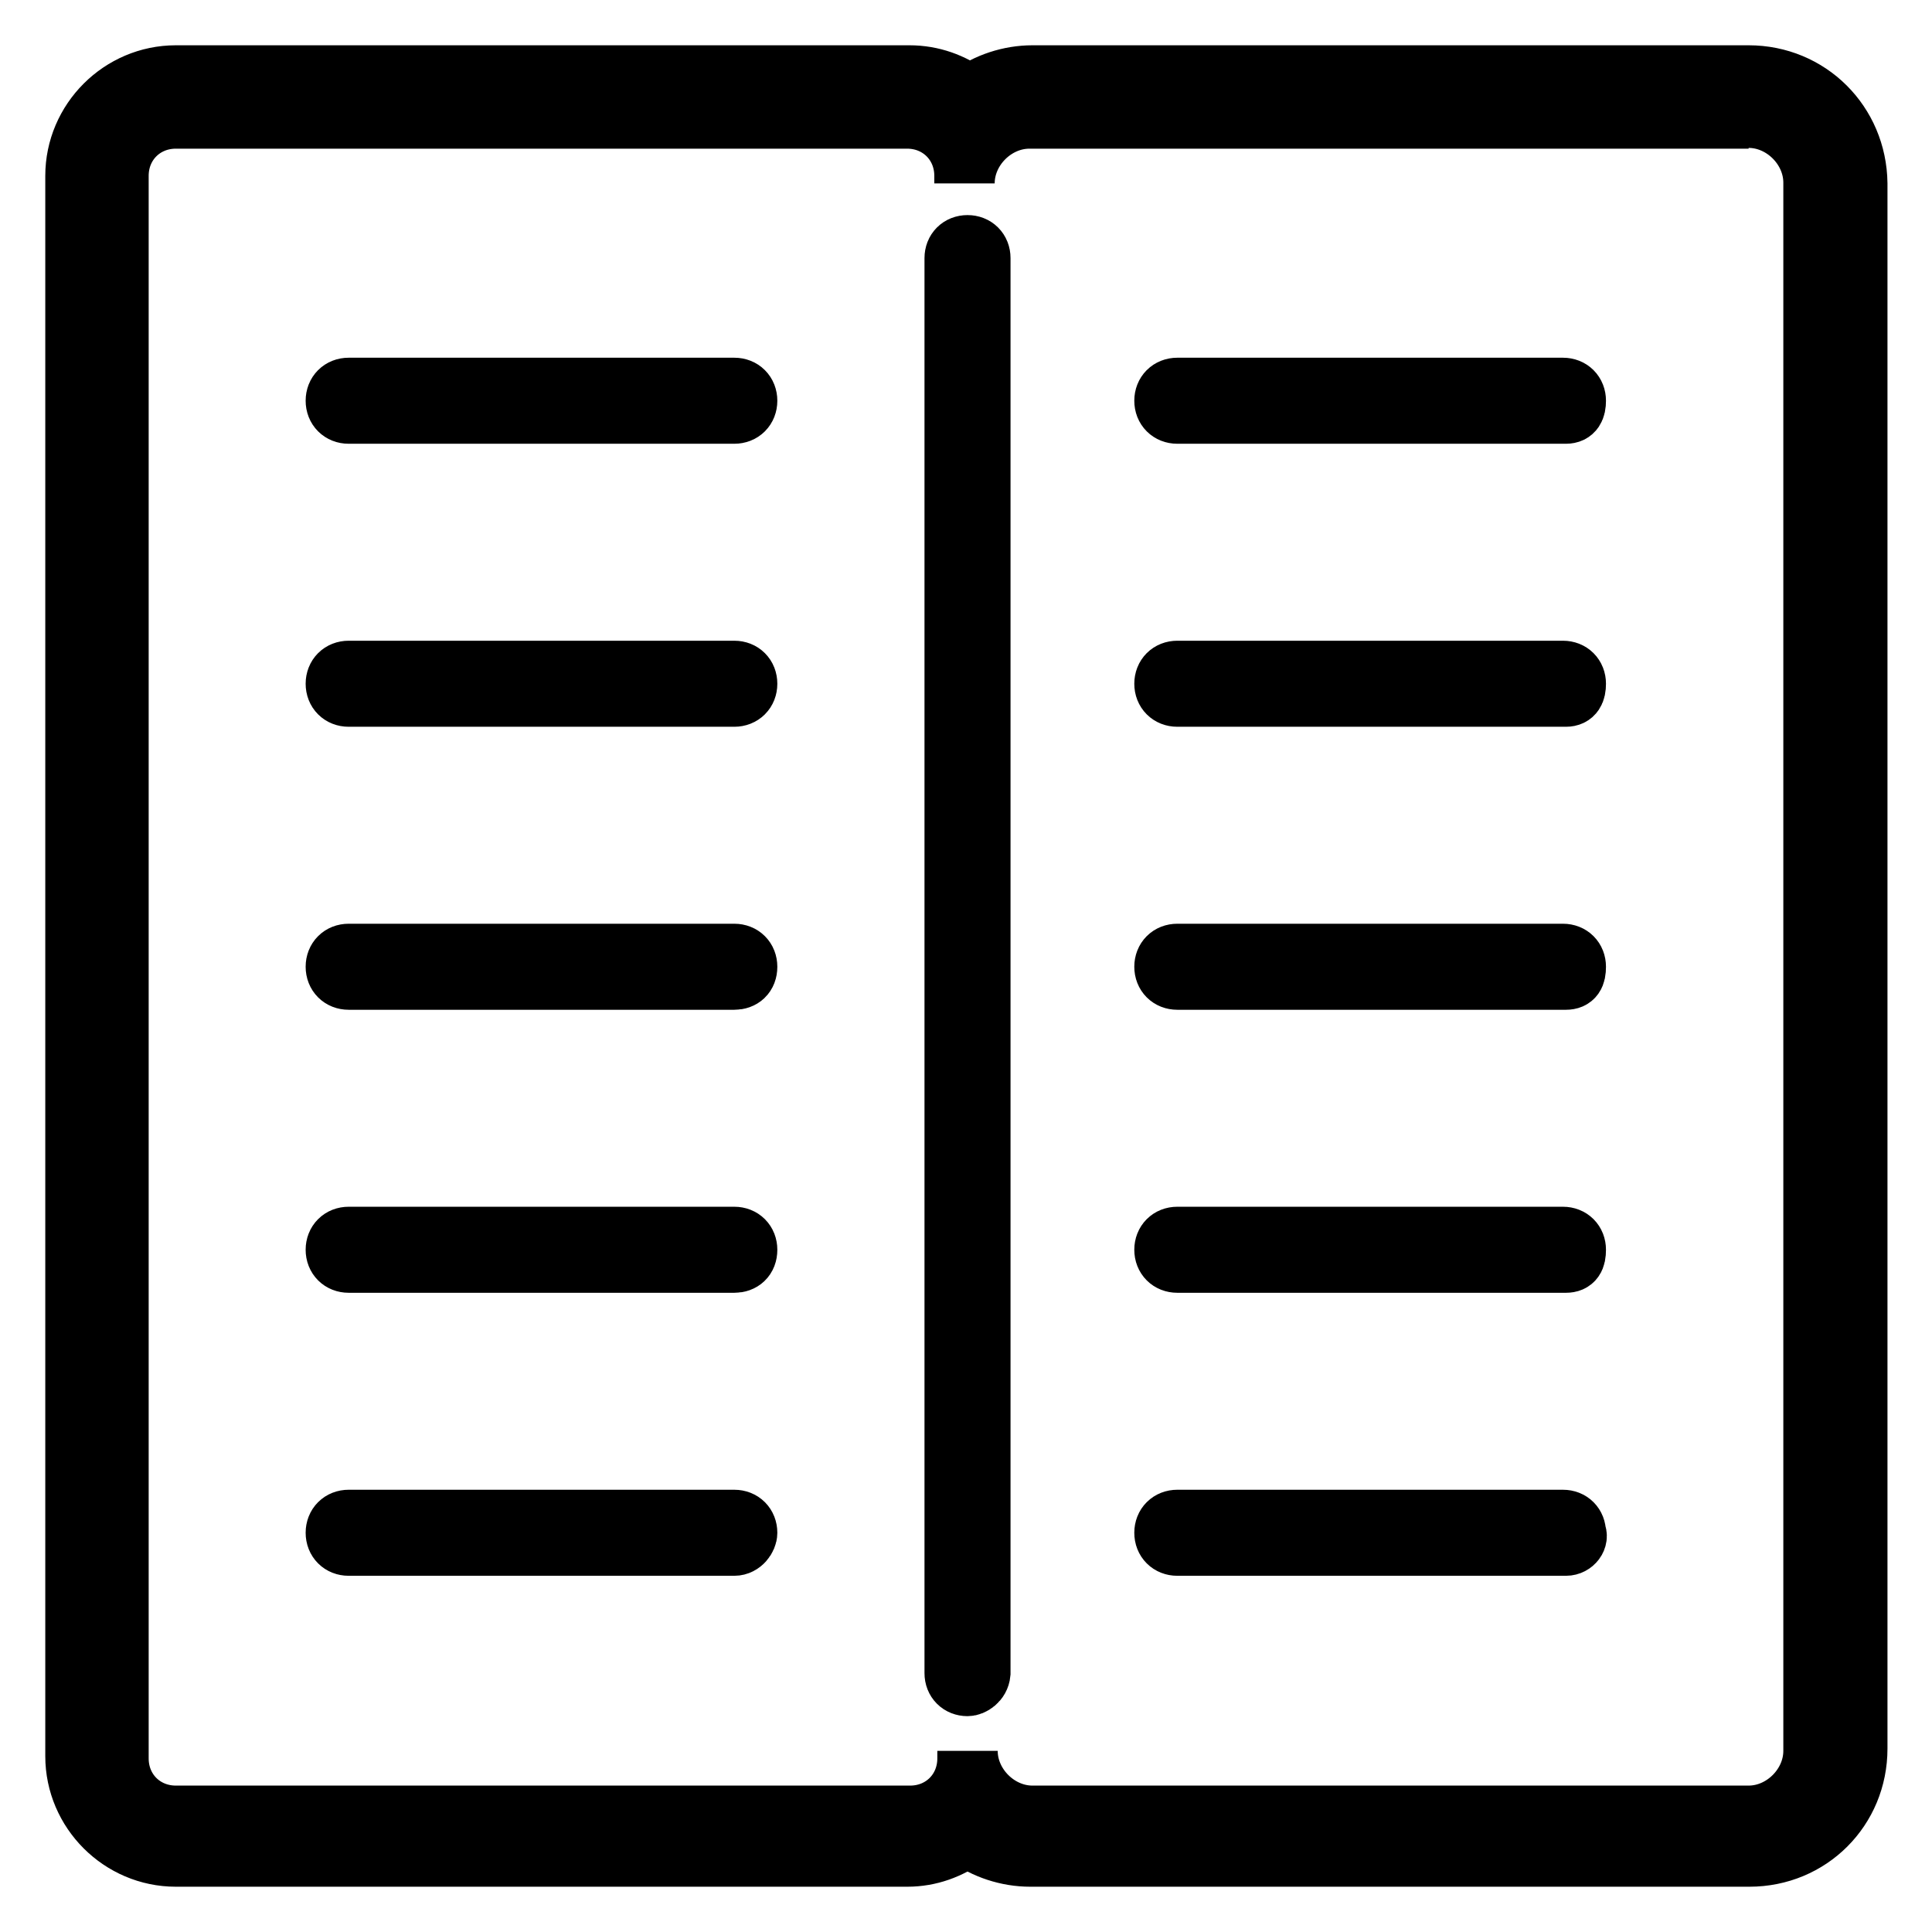 <?xml version="1.0" encoding="utf-8"?>
<!-- Svg Vector Icons : http://www.onlinewebfonts.com/icon -->
<!DOCTYPE svg PUBLIC "-//W3C//DTD SVG 1.1//EN" "http://www.w3.org/Graphics/SVG/1.1/DTD/svg11.dtd">
<svg version="1.1" xmlns="http://www.w3.org/2000/svg" xmlns:xlink="http://www.w3.org/1999/xlink" x="0px" y="0px" viewBox="0 0 256 256" enable-background="new 0 0 256 256" xml:space="preserve">
<g> <path stroke-width="8" fill-opacity="0" stroke="#000000"  d="M231.7,15.6c4.6,0,8.6,4,8.6,8.6v207.8c0,4.6-4,8.6-8.6,8.6h-94.9c-4.6,0-8.6-4-8.6-8.6v1 c0,4.3-3.3,7.6-7.6,7.6H23.3c-4.3,0-7.6-3.3-7.6-7.6V23.3c0-4.3,3.3-7.6,7.6-7.6h96.9c4.3,0,7.6,3.3,7.6,7.6v1c0-4.6,4-8.6,8.6-8.6 H231.7 M231.7,10h-94.9c-3,0-6,1-8.3,2.7c-2.3-1.7-5-2.7-8-2.7H23.3C16,10,10,16,10,23.3v209.4c0,7.3,6,13.3,13.3,13.3h96.9 c3,0,5.6-1,8-2.7c2.3,1.7,5.3,2.7,8.3,2.7h95.3c8,0,14.3-6.3,14.3-14.3V24.3C246,16.3,239.7,10,231.7,10z"/> <path stroke-width="8" fill-opacity="0" stroke="#000000"  d="M128.2,223.4c-1,0-1.7-0.7-1.7-1.7V34.2c0-1,0.7-1.7,1.7-1.7c1,0,1.7,0.7,1.7,1.7v187.5 C129.8,222.8,128.8,223.4,128.2,223.4z M97.3,54.8H46.2c-1,0-1.7-0.7-1.7-1.7c0-1,0.7-1.7,1.7-1.7h51.1c1,0,1.7,0.7,1.7,1.7 C99,54.1,98.3,54.8,97.3,54.8z M97.3,92.3H46.2c-1,0-1.7-0.7-1.7-1.7s0.7-1.7,1.7-1.7h51.1c1,0,1.7,0.7,1.7,1.7 S98.3,92.3,97.3,92.3z M97.3,129.8H46.2c-1,0-1.7-0.7-1.7-1.7c0-1,0.7-1.7,1.7-1.7h51.1c1,0,1.7,0.7,1.7,1.7 C99,129.2,98.3,129.8,97.3,129.8z M97.3,167.3H46.2c-1,0-1.7-0.7-1.7-1.7c0-1,0.7-1.7,1.7-1.7h51.1c1,0,1.7,0.7,1.7,1.7 C99,166.7,98.3,167.3,97.3,167.3z M97.3,204.8H46.2c-1,0-1.7-0.7-1.7-1.7s0.7-1.7,1.7-1.7h51.1c1,0,1.7,0.7,1.7,1.7 C99,203.8,98.3,204.8,97.3,204.8z M207.5,54.8H156c-1,0-1.7-0.7-1.7-1.7c0-1,0.7-1.7,1.7-1.7h51.1c1,0,1.7,0.7,1.7,1.7 C208.8,54.1,208.5,54.8,207.5,54.8z M207.5,92.3H156c-1,0-1.7-0.7-1.7-1.7s0.7-1.7,1.7-1.7h51.1c1,0,1.7,0.7,1.7,1.7 S208.5,92.3,207.5,92.3z M207.5,129.8H156c-1,0-1.7-0.7-1.7-1.7c0-1,0.7-1.7,1.7-1.7h51.1c1,0,1.7,0.7,1.7,1.7 C208.8,129.2,208.5,129.8,207.5,129.8z M207.5,167.3H156c-1,0-1.7-0.7-1.7-1.7c0-1,0.7-1.7,1.7-1.7h51.1c1,0,1.7,0.7,1.7,1.7 C208.8,166.7,208.5,167.3,207.5,167.3z M207.5,204.8H156c-1,0-1.7-0.7-1.7-1.7s0.7-1.7,1.7-1.7h51.1c1,0,1.7,0.7,1.7,1.7 C209.2,203.8,208.5,204.8,207.5,204.8z"/></g>
</svg>